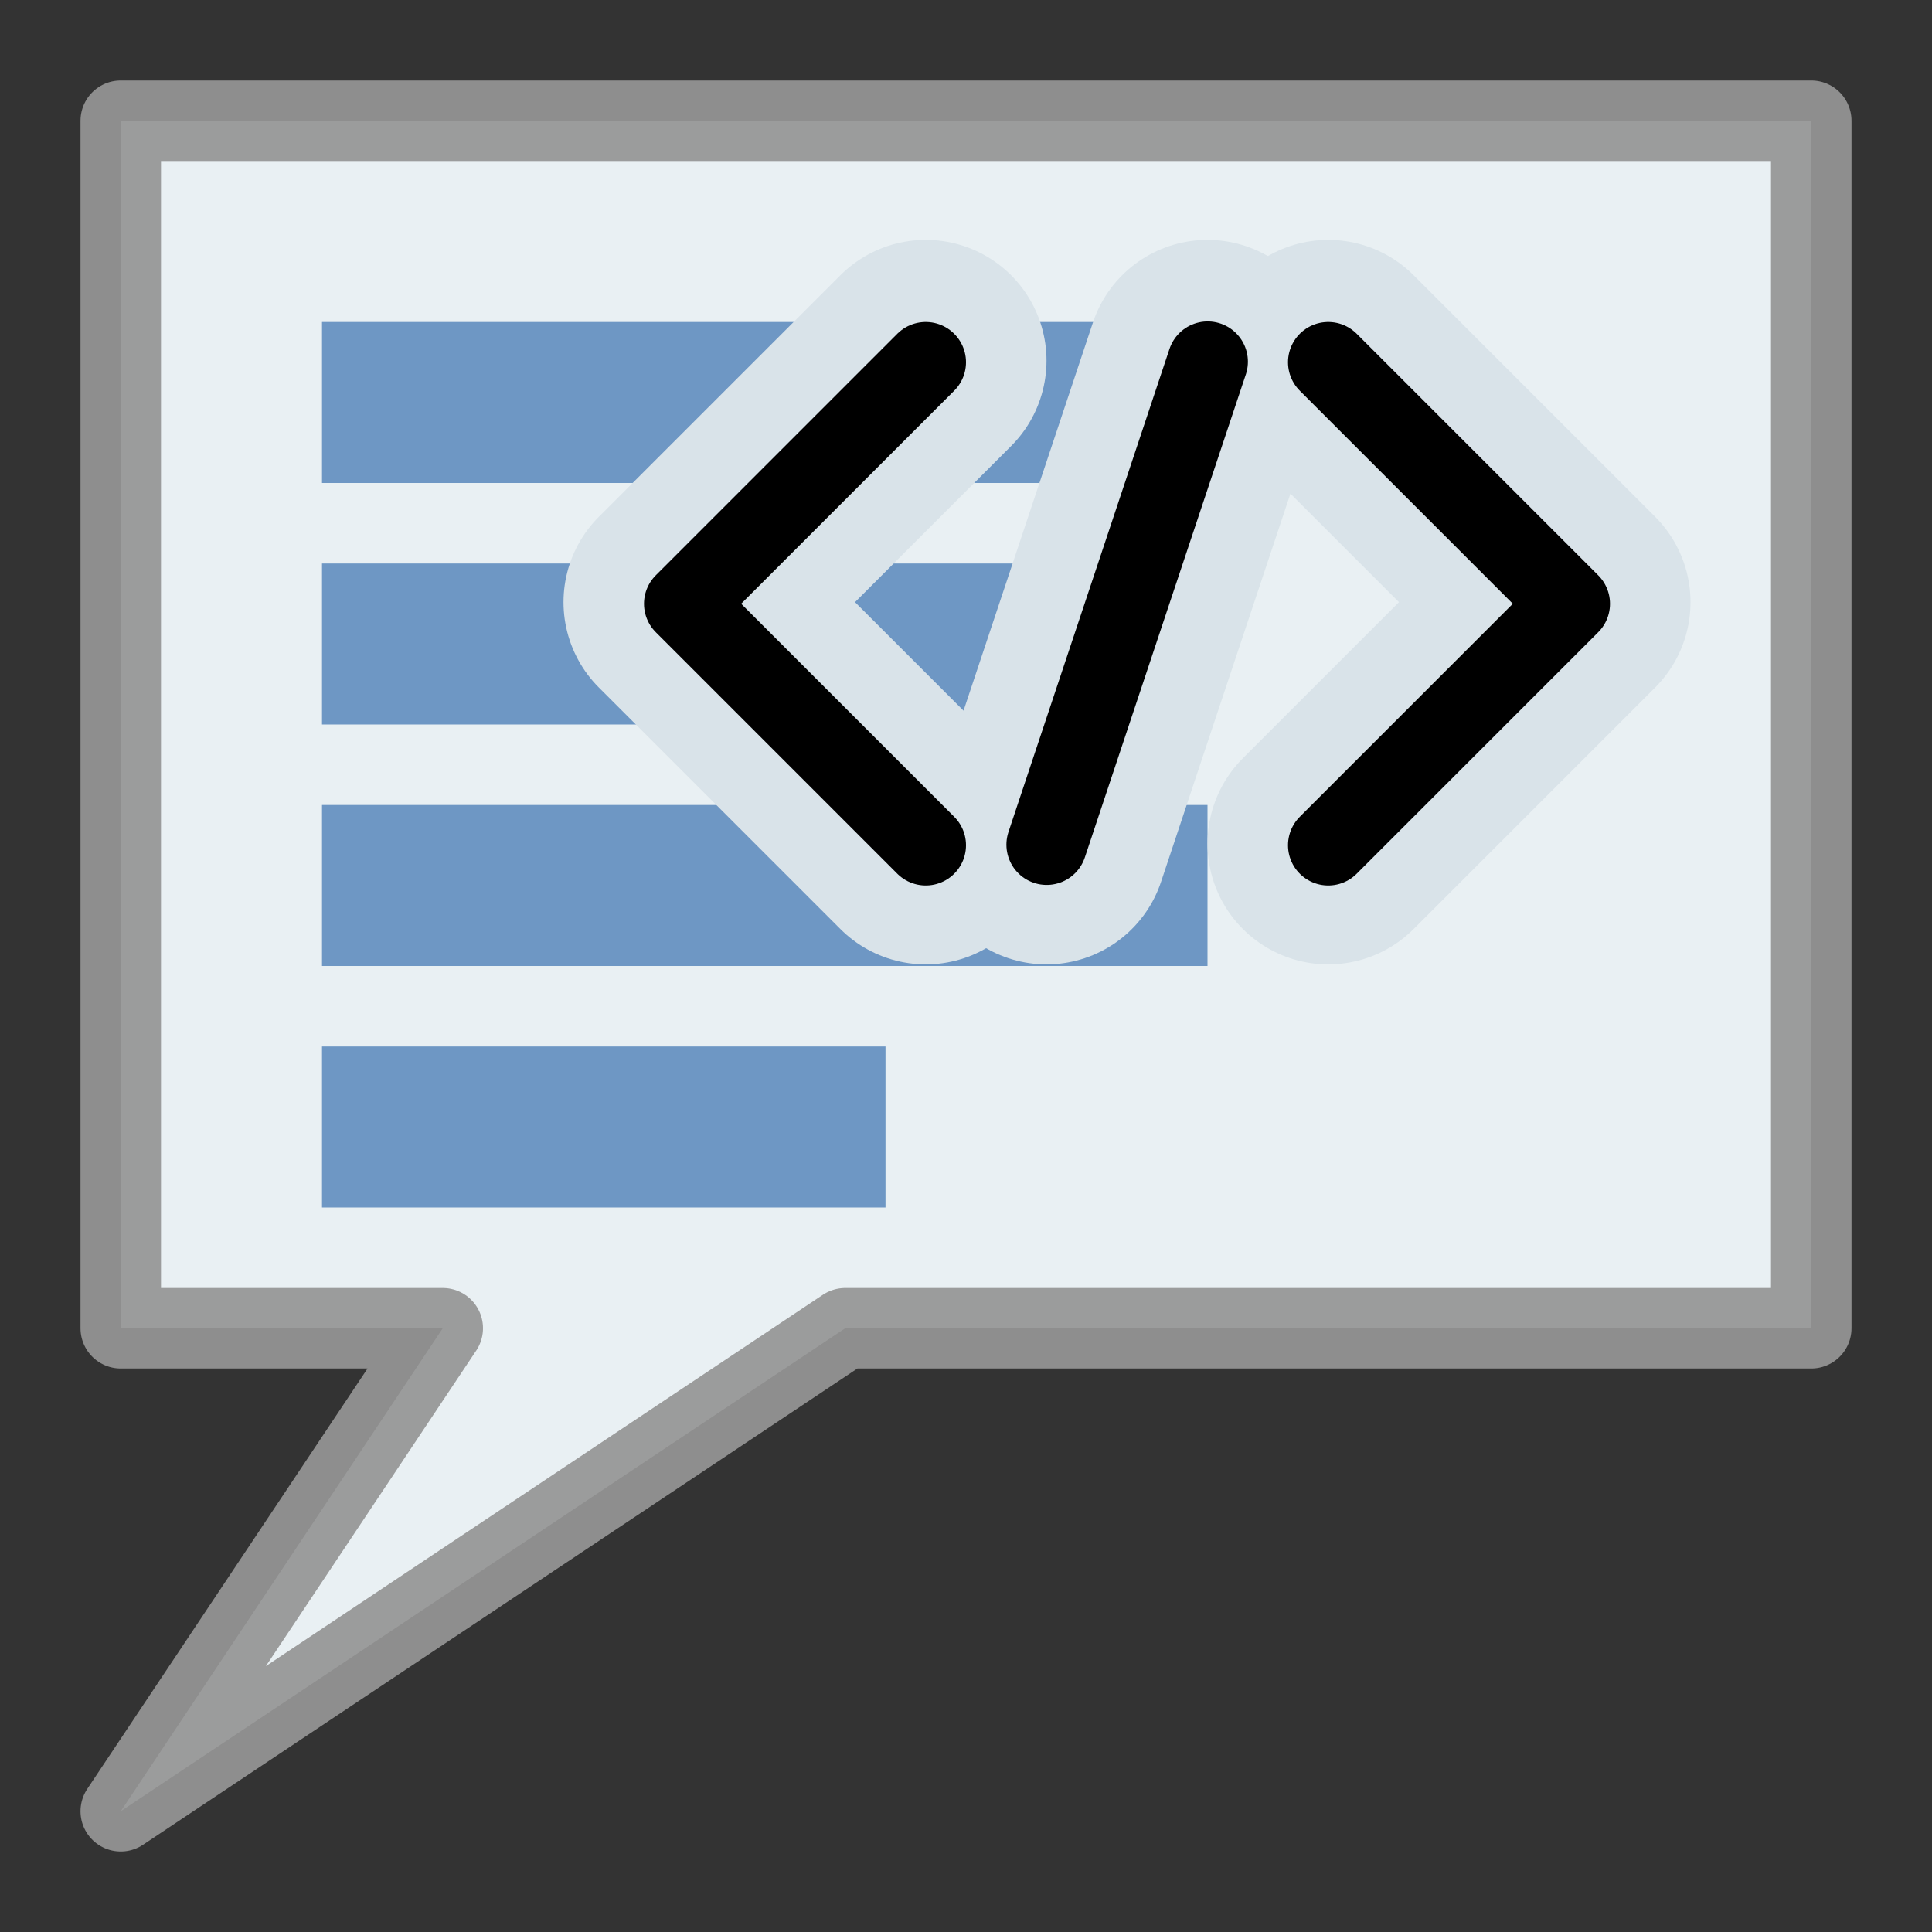 <svg height="24" viewBox="0 0 24 24" width="24" xmlns="http://www.w3.org/2000/svg">
<rect x="0" y="0" width="24" height="24" fill="#333333" stroke="none"/>
<g transform="translate(0 -8)">
<path d="m1.5 30.5l9-6h12v-15h-21v15h4z" fill="#e9f0f3" fill-rule="evenodd" stroke="#969696" stroke-linejoin="round" stroke-opacity=".922"/>
<path d="m4 22h7" fill="none" stroke="#6e97c4" stroke-width="2"/>
<path d="m4 19h11" fill="none" stroke="#6e97c4" stroke-width="2"/>
<path d="m4 16h9" fill="none" stroke="#6e97c4" stroke-width="2"/>
<path d="m4 13h13" fill="none" stroke="#6e97c4" stroke-width="2"/>
<path d="m11.5 12.48l-3 3 3 3" fill="none" stroke="#d9e3e9" stroke-linecap="round" stroke-linejoin="round" stroke-width="3"/>
<path d="m16.5 18.48l3-3-3-3" fill="none" stroke="#d9e3e9" stroke-linecap="round" stroke-linejoin="round" stroke-width="3"/>
<path d="m13 18.48l2-6" fill="none" stroke="#d9e3e9" stroke-linecap="round" stroke-linejoin="round" stroke-width="3"/>
<path d="m11.5 12.5l-3 3 3 3" fill="none" stroke="#000" stroke-linecap="round" stroke-linejoin="round"/>
<path d="m16.5 18.5l3-3-3-3" fill="none" stroke="#000" stroke-linecap="round" stroke-linejoin="round"/>
<path d="m13.002 18.493l2-6" fill="none" stroke="#000" stroke-linecap="round" stroke-linejoin="round"/>
</g>
</svg>
